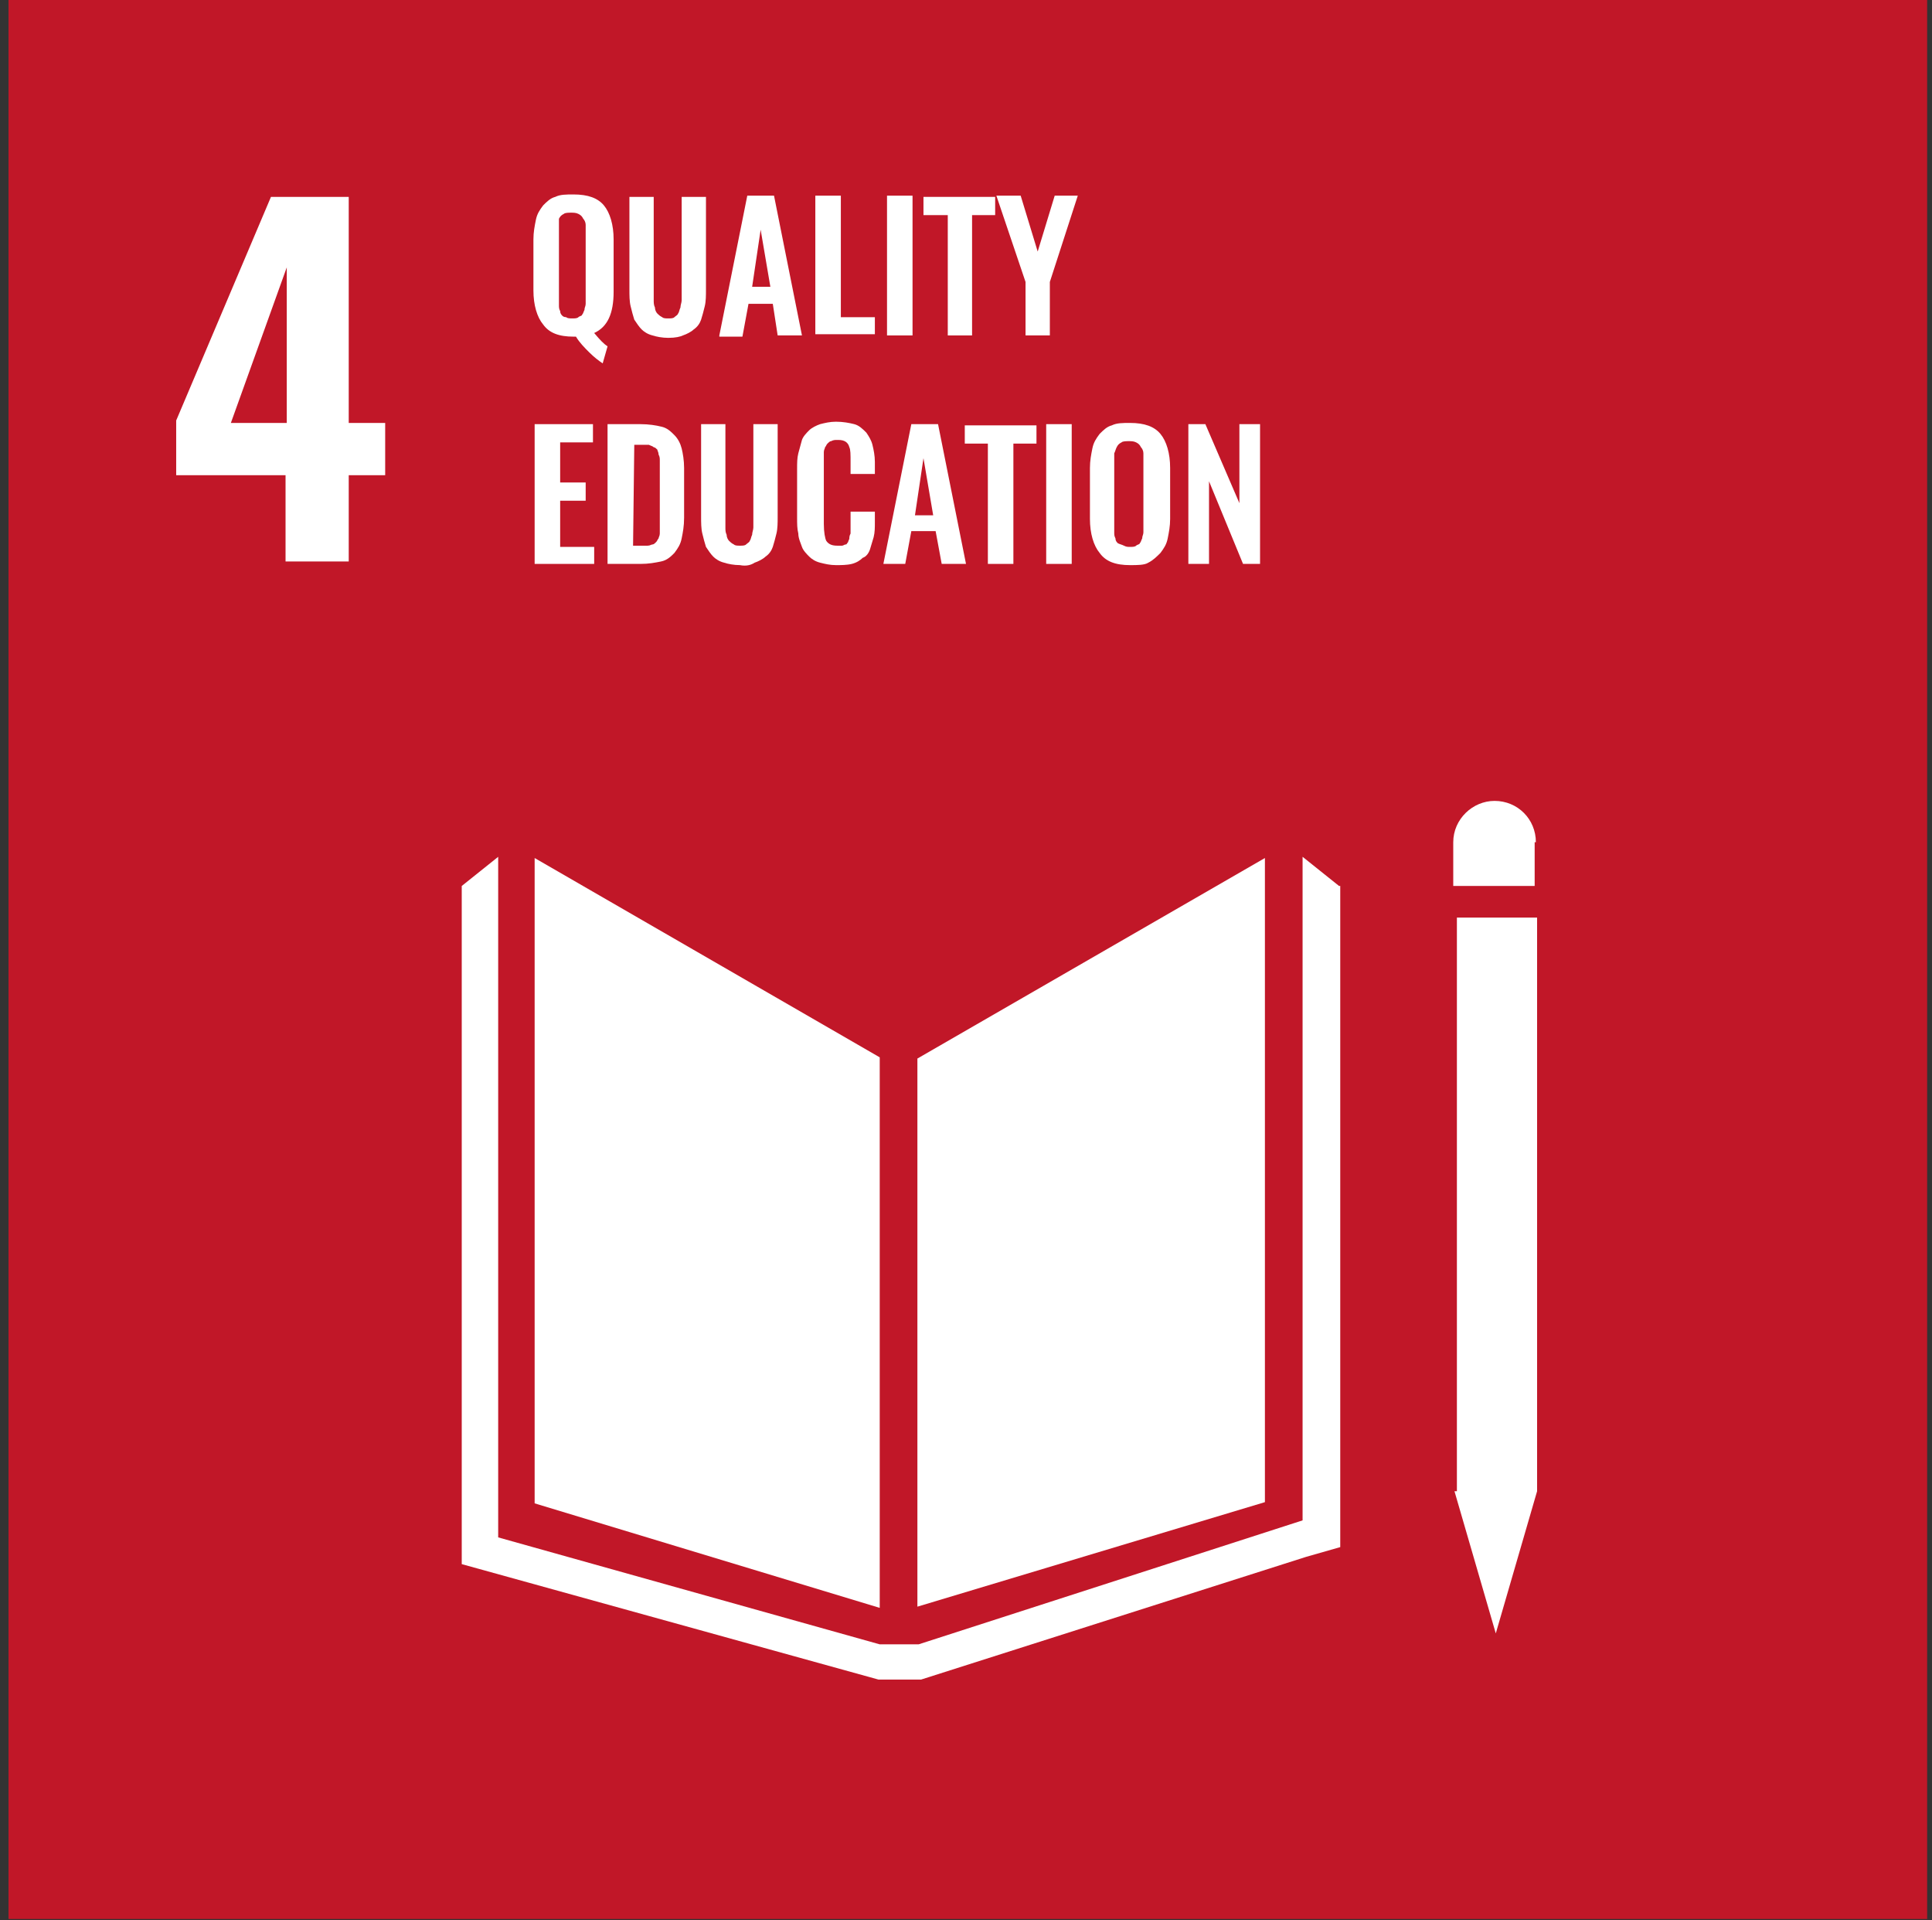 <?xml version="1.0" encoding="utf-8"?>
<!-- Generator: Adobe Illustrator 27.0.1, SVG Export Plug-In . SVG Version: 6.00 Build 0)  -->
<svg version="1.1" id="Livello_1" xmlns="http://www.w3.org/2000/svg" xmlns:xlink="http://www.w3.org/1999/xlink" x="0px" y="0px"
	 viewBox="0 0 159 158" style="enable-background:new 0 0 159 158;" xml:space="preserve">
<rect x="0" y="0" width="159" height="158" fill="#333333" stroke="none"/>
<style type="text/css">
	.st0{fill:#C11728;}
	.st1{fill:#FFFFFF;}
</style>
<g id="_x34_">
	<path id="Vector" class="st0" d="M158.6,0H0.7v157.9h157.9V0z"/>
	<path id="Vector_2" class="st1" d="M23.6,34.8V22l-4.6,12.8H23.6z M23.6,39.1h-9.1v-4.5l7.8-18.4h6.4v18.6h3v4.3h-3v7.1h-5.2V39.1
		L23.6,39.1z"/>
	<path id="Vector_3" class="st1" d="M46.6,26.1c0.1,0.1,0.3,0.1,0.5,0.1c0.2,0,0.4,0,0.5-0.1c0.1-0.1,0.3-0.1,0.3-0.2
		c0.1-0.1,0.1-0.2,0.2-0.4c0-0.2,0.1-0.3,0.1-0.5c0-0.2,0-0.3,0-0.6v-5.2c0-0.3,0-0.5,0-0.7c0-0.2-0.1-0.4-0.2-0.5
		c-0.1-0.2-0.2-0.3-0.4-0.4c-0.2-0.1-0.4-0.1-0.6-0.1c-0.2,0-0.5,0-0.6,0.1c-0.2,0.1-0.3,0.2-0.4,0.4C46,18.2,46,18.4,46,18.6
		c0,0.2,0,0.4,0,0.7v5.2c0,0.2,0,0.4,0,0.6c0,0.2,0,0.3,0.1,0.5c0,0.2,0.1,0.3,0.2,0.4C46.3,26,46.4,26.1,46.6,26.1 M49.6,29.9
		c-0.3-0.2-0.7-0.5-1.1-0.9c-0.4-0.4-0.8-0.8-1.1-1.3c0,0-0.1,0-0.2,0c-1.2,0-2-0.3-2.5-1c-0.5-0.6-0.8-1.6-0.8-2.8v-4.2
		c0-0.6,0.1-1.1,0.2-1.6c0.1-0.5,0.3-0.8,0.6-1.2c0.3-0.3,0.6-0.6,1-0.7c0.4-0.2,0.9-0.2,1.5-0.2c1.2,0,2,0.3,2.5,0.9
		c0.5,0.6,0.8,1.6,0.8,2.8V24c0,1.8-0.5,2.9-1.6,3.4c0.5,0.6,0.8,0.9,1.1,1.1L49.6,29.9L49.6,29.9z"/>
	<path id="Vector_4" class="st1" d="M55,27.8c-0.5,0-1-0.1-1.3-0.2c-0.4-0.1-0.7-0.3-0.9-0.5c-0.2-0.2-0.4-0.5-0.6-0.8
		c-0.1-0.3-0.2-0.7-0.3-1.1c-0.1-0.4-0.1-0.9-0.1-1.4v-7.6h2V24c0,0.3,0,0.5,0,0.7c0,0.2,0,0.4,0.1,0.6c0,0.2,0.1,0.4,0.2,0.5
		c0.1,0.1,0.2,0.2,0.4,0.3c0.1,0.1,0.3,0.1,0.5,0.1c0.2,0,0.4,0,0.5-0.1c0.1-0.1,0.3-0.2,0.3-0.3c0.1-0.1,0.1-0.3,0.2-0.5
		c0-0.2,0.1-0.4,0.1-0.6c0-0.2,0-0.4,0-0.7v-7.8h2v7.6c0,0.5,0,1-0.1,1.4c-0.1,0.4-0.2,0.8-0.3,1.1c-0.1,0.3-0.3,0.6-0.6,0.8
		c-0.2,0.2-0.6,0.4-0.9,0.5C56,27.7,55.6,27.8,55,27.8"/>
	<path id="Vector_5" class="st1" d="M61.9,23.6h1.5l-0.8-4.7L61.9,23.6z M59.2,27.6l2.3-11.5h2.2l2.3,11.5h-2L63.6,25h-2l-0.5,2.7
		H59.2L59.2,27.6z"/>
	<path id="Vector_6" class="st1" d="M67.1,27.6V16.1h2.1v10H72v1.4H67.1z"/>
	<path id="Vector_7" class="st1" d="M75.1,16.1h-2.1v11.5h2.1V16.1z"/>
	<path id="Vector_8" class="st1" d="M78,27.6v-9.9H76v-1.5h5.9v1.5h-1.9v9.9H78z"/>
	<path id="Vector_9" class="st1" d="M84.4,27.6v-4.4L82,16.1h2l1.4,4.6l1.4-4.6h1.9l-2.3,7.1v4.4H84.4z"/>
	<path id="Vector_10" class="st1" d="M44,46.4V34.9h4.8v1.5h-2.7v3.3h2.1v1.5h-2.1V45h2.8v1.4H44z"/>
	<path id="Vector_11" class="st1" d="M52.1,44.9h0.6c0.2,0,0.4,0,0.6,0c0.2,0,0.3-0.1,0.4-0.1c0.1,0,0.2-0.1,0.3-0.2
		c0.1-0.1,0.1-0.2,0.2-0.3c0-0.1,0.1-0.2,0.1-0.4c0-0.2,0-0.4,0-0.5c0-0.1,0-0.3,0-0.6v-4.2c0-0.3,0-0.5,0-0.7s0-0.3-0.1-0.5
		c0-0.2-0.1-0.3-0.1-0.4c-0.1-0.1-0.2-0.2-0.3-0.2c-0.1-0.1-0.2-0.1-0.4-0.2c-0.2,0-0.4,0-0.6,0h-0.6L52.1,44.9L52.1,44.9z M50,46.4
		V34.9h2.7c0.7,0,1.3,0.1,1.7,0.2c0.5,0.1,0.8,0.4,1.1,0.7c0.3,0.3,0.5,0.7,0.6,1.1c0.1,0.4,0.2,1,0.2,1.6v4.1
		c0,0.7-0.1,1.2-0.2,1.7c-0.1,0.5-0.3,0.8-0.6,1.2c-0.3,0.3-0.6,0.6-1.1,0.7c-0.5,0.1-1,0.2-1.7,0.2L50,46.4L50,46.4z"/>
	<path id="Vector_12" class="st1" d="M60.9,46.5c-0.5,0-1-0.1-1.3-0.2c-0.4-0.1-0.7-0.3-0.9-0.5c-0.2-0.2-0.4-0.5-0.6-0.8
		c-0.1-0.3-0.2-0.7-0.3-1.1c-0.1-0.4-0.1-0.9-0.1-1.4v-7.6h2v7.8c0,0.3,0,0.5,0,0.7c0,0.2,0,0.4,0.1,0.6c0,0.2,0.1,0.4,0.2,0.5
		c0.1,0.1,0.2,0.2,0.4,0.3c0.1,0.1,0.3,0.1,0.5,0.1c0.2,0,0.4,0,0.5-0.1c0.1-0.1,0.3-0.2,0.3-0.3c0.1-0.1,0.1-0.3,0.2-0.5
		c0-0.2,0.1-0.4,0.1-0.6c0-0.2,0-0.4,0-0.7v-7.8h2v7.6c0,0.5,0,1-0.1,1.4c-0.1,0.4-0.2,0.8-0.3,1.1c-0.1,0.3-0.3,0.6-0.6,0.8
		c-0.2,0.2-0.6,0.4-0.9,0.5C61.8,46.5,61.4,46.6,60.9,46.5"/>
	<path id="Vector_13" class="st1" d="M68.8,46.5c-0.5,0-0.9-0.1-1.3-0.2c-0.4-0.1-0.7-0.3-0.9-0.5c-0.2-0.2-0.5-0.5-0.6-0.8
		c-0.1-0.3-0.3-0.7-0.3-1.1c-0.1-0.4-0.1-0.8-0.1-1.3v-4c0-0.5,0-0.9,0.1-1.3c0.1-0.4,0.2-0.7,0.3-1.1c0.1-0.3,0.4-0.6,0.6-0.8
		c0.2-0.2,0.6-0.4,0.9-0.5c0.4-0.1,0.8-0.2,1.3-0.2c0.6,0,1.1,0.1,1.5,0.2c0.4,0.1,0.7,0.4,1,0.7c0.2,0.3,0.4,0.6,0.5,1
		c0.1,0.4,0.2,0.9,0.2,1.4v1h-2v-1c0-0.6,0-1-0.1-1.2c-0.1-0.4-0.4-0.6-0.9-0.6h-0.1c-0.2,0-0.3,0-0.5,0.1c-0.1,0-0.2,0.1-0.3,0.2
		c-0.1,0.1-0.1,0.2-0.2,0.3c0,0.1-0.1,0.2-0.1,0.4c0,0.2,0,0.3,0,0.5c0,0.1,0,0.3,0,0.5v4.9c0,0.7,0.1,1.2,0.2,1.4
		c0.2,0.3,0.5,0.4,0.9,0.4c0.1,0,0.3,0,0.4,0c0.1,0,0.2-0.1,0.3-0.1c0.1,0,0.1-0.1,0.2-0.2c0-0.1,0.1-0.2,0.1-0.3
		c0-0.1,0-0.2,0.1-0.4c0-0.1,0-0.3,0-0.4s0-0.2,0-0.4v-1h2V43c0,0.4,0,0.8-0.1,1.2c-0.1,0.3-0.2,0.7-0.3,1c-0.1,0.3-0.3,0.6-0.6,0.7
		c-0.2,0.2-0.5,0.4-0.9,0.5S69.2,46.5,68.8,46.5z"/>
	<path id="Vector_14" class="st1" d="M75.3,42.4h1.5l-0.8-4.7L75.3,42.4L75.3,42.4z M72.7,46.4L75,34.9h2.2l2.3,11.5h-2l-0.5-2.7h-2
		l-0.5,2.7H72.7L72.7,46.4z"/>
	<path id="Vector_15" class="st1" d="M81.3,46.4v-9.9h-1.9v-1.5h5.9v1.5h-1.9v9.9H81.3z"/>
	<path id="Vector_16" class="st1" d="M88.2,34.9h-2.1v11.5h2.1V34.9z"/>
	<path id="Vector_17" class="st1" d="M92.5,44.9C92.7,45,92.8,45,93,45c0.2,0,0.4,0,0.5-0.1c0.1-0.1,0.3-0.1,0.3-0.2
		c0.1-0.1,0.1-0.2,0.2-0.4c0-0.2,0.1-0.3,0.1-0.5c0-0.2,0-0.3,0-0.6V38c0-0.3,0-0.5,0-0.7c0-0.2-0.1-0.4-0.2-0.5
		c-0.1-0.2-0.2-0.3-0.4-0.4c-0.2-0.1-0.4-0.1-0.6-0.1c-0.2,0-0.5,0-0.6,0.1c-0.2,0.1-0.3,0.2-0.4,0.4c-0.1,0.2-0.1,0.3-0.2,0.5
		c0,0.2,0,0.4,0,0.7v5.2c0,0.2,0,0.4,0,0.6c0,0.2,0,0.3,0.1,0.5c0,0.2,0.1,0.3,0.2,0.4C92.2,44.8,92.3,44.8,92.5,44.9 M93,46.5
		c-1.2,0-2-0.3-2.5-1c-0.5-0.6-0.8-1.6-0.8-2.8v-4.2c0-0.6,0.1-1.1,0.2-1.6c0.1-0.5,0.3-0.8,0.6-1.2c0.3-0.3,0.6-0.6,1-0.7
		c0.4-0.2,0.9-0.2,1.5-0.2c1.2,0,2,0.3,2.5,0.9c0.5,0.6,0.8,1.6,0.8,2.8v4.2c0,0.6-0.1,1.1-0.2,1.6s-0.3,0.8-0.6,1.2
		c-0.3,0.3-0.6,0.6-1,0.8C94.2,46.5,93.6,46.5,93,46.5"/>
	<path id="Vector_18" class="st1" d="M97.8,46.4V34.9h1.4l2.8,6.5v-6.5h1.7v11.5h-1.4l-2.8-6.8v6.8H97.8z"/>
	<path id="Vector_19" class="st1" d="M72.4,87L44,70.6v53.1l28.4,8.6V87z"/>
	<path id="Vector_20" class="st1" d="M75.5,87.1v45.1l28.6-8.6v-53L75.5,87.1z"/>
	<path id="Vector_21" class="st1" d="M120.5,122.7h-0.8l3.4,11.7l3.4-11.7h-0.8h0.8V75.5h-0.8h-0.8h-0.9h-1.7h-0.8h-0.8h-0.8v47.2
		H120.5z"/>
	<path id="Vector_22" class="st1" d="M110.2,72.9l-3-2.4v54.6l-31.6,10.2h-1.5h-0.3h-1.4L41,126.5V70.5l-3,2.4v55.8l34.3,9.5h1.6
		h0.3h1.6l31.7-10.1l2.8-0.8V72.9z"/>
	<path id="Vector_23" class="st1" d="M126.4,69.3c0-1.9-1.5-3.4-3.4-3.4c-1.8,0-3.4,1.5-3.4,3.4v3.6h6.7V69.3z"/>
</g>
</svg>
